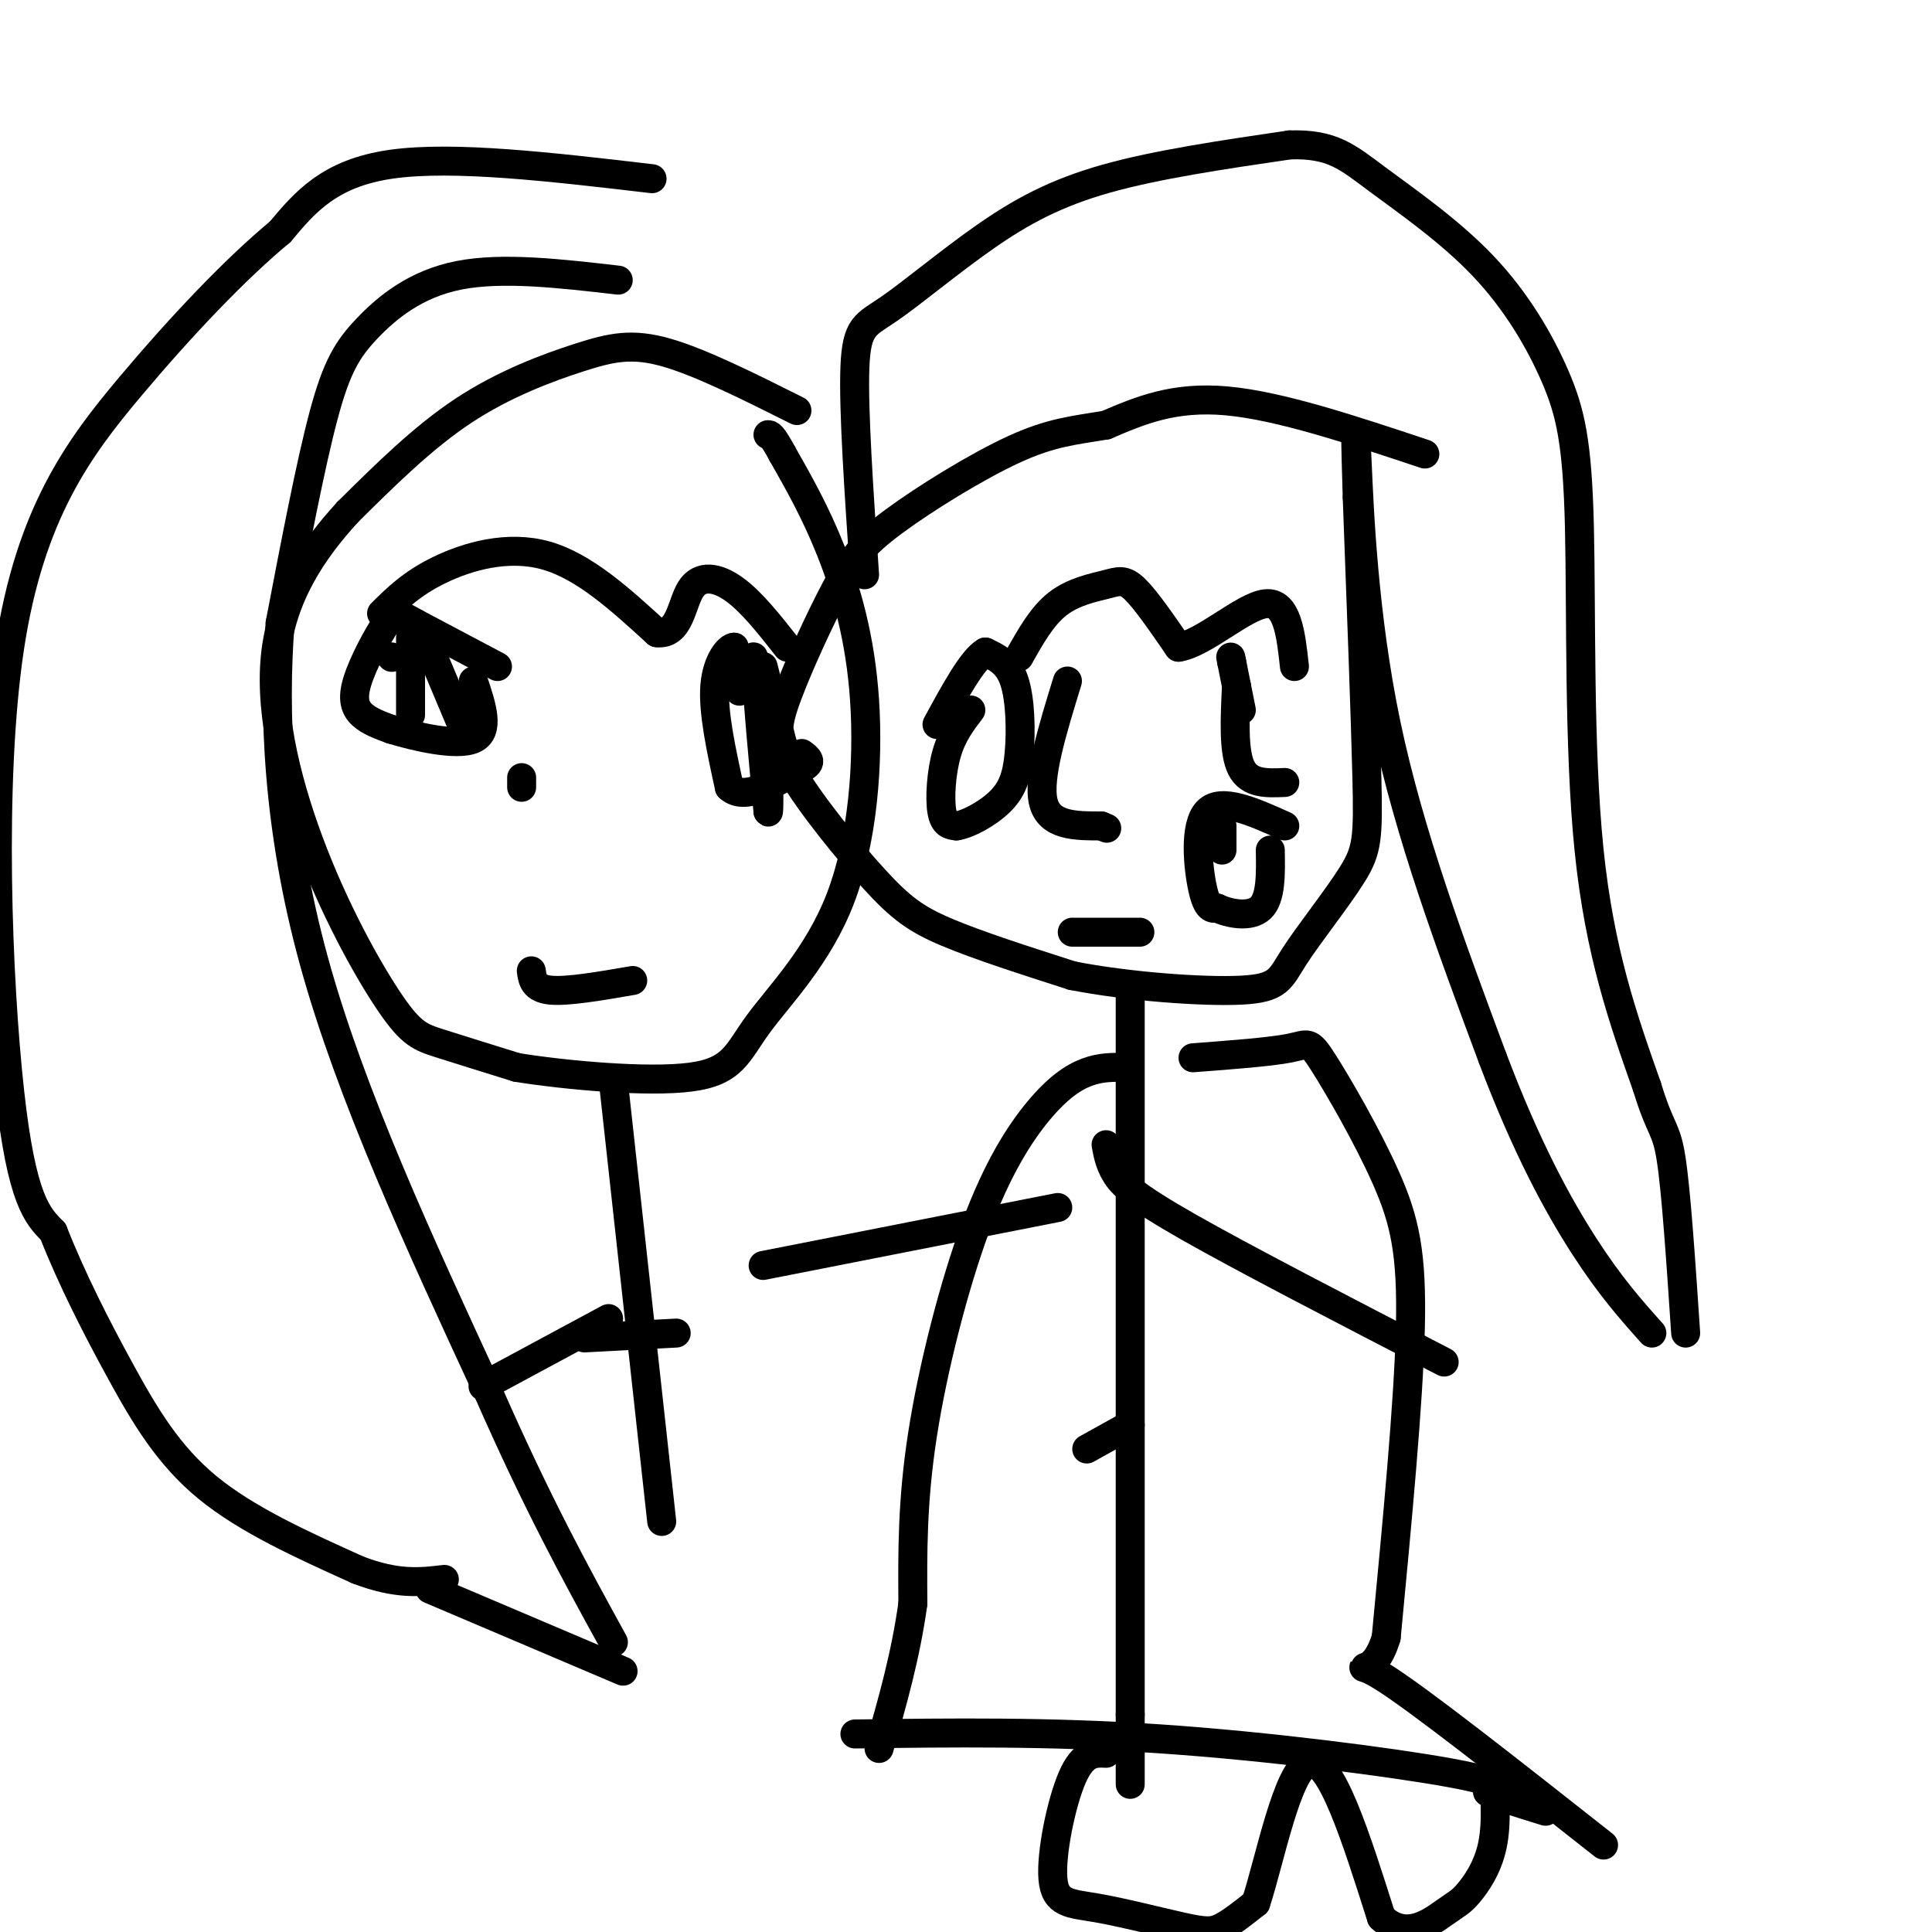 <svg viewBox='0 0 400 400' version='1.1' xmlns='http://www.w3.org/2000/svg' xmlns:xlink='http://www.w3.org/1999/xlink'><g fill='none' stroke='#000000' stroke-width='6' stroke-linecap='round' stroke-linejoin='round'><path d='M128,58c-12.012,-1.387 -24.024,-2.774 -33,-1c-8.976,1.774 -14.917,6.708 -19,11c-4.083,4.292 -6.310,7.940 -9,18c-2.690,10.060 -5.845,26.530 -9,43'/><path d='M58,129c-1.444,18.289 -0.556,42.511 7,70c7.556,27.489 21.778,58.244 36,89'/><path d='M101,288c10.333,23.500 18.167,37.750 26,52'/><path d='M135,37c-20.583,-2.417 -41.167,-4.833 -54,-3c-12.833,1.833 -17.917,7.917 -23,14'/><path d='M58,48c-9.093,7.515 -20.324,19.303 -31,32c-10.676,12.697 -20.797,26.303 -25,54c-4.203,27.697 -2.486,69.485 0,92c2.486,22.515 5.743,25.758 9,29'/><path d='M11,255c3.857,9.821 9.000,19.875 14,29c5.000,9.125 9.857,17.321 18,24c8.143,6.679 19.571,11.839 31,17'/><path d='M74,325c8.167,3.167 13.083,2.583 18,2'/><path d='M165,85c-9.946,-4.982 -19.893,-9.964 -27,-12c-7.107,-2.036 -11.375,-1.125 -18,1c-6.625,2.125 -15.607,5.464 -24,11c-8.393,5.536 -16.196,13.268 -24,21'/><path d='M72,106c-7.365,8.029 -13.777,17.602 -15,30c-1.223,12.398 2.744,27.622 8,41c5.256,13.378 11.800,24.909 16,31c4.200,6.091 6.057,6.740 10,8c3.943,1.260 9.971,3.130 16,5'/><path d='M107,221c10.028,1.619 27.099,3.166 36,2c8.901,-1.166 9.631,-5.044 14,-11c4.369,-5.956 12.377,-13.988 17,-26c4.623,-12.012 5.860,-28.003 5,-41c-0.860,-12.997 -3.817,-22.999 -7,-31c-3.183,-8.001 -6.591,-14.000 -10,-20'/><path d='M162,94c-2.167,-4.000 -2.583,-4.000 -3,-4'/><path d='M79,127c3.133,-3.111 6.267,-6.222 12,-9c5.733,-2.778 14.067,-5.222 22,-3c7.933,2.222 15.467,9.111 23,16'/><path d='M136,131c4.738,0.583 5.083,-5.958 7,-9c1.917,-3.042 5.405,-2.583 9,0c3.595,2.583 7.298,7.292 11,12'/><path d='M81,136c0.000,0.000 0.100,0.100 0.1,0.1'/><path d='M153,143c0.000,0.000 0.100,0.100 0.1,0.1'/><path d='M108,161c0.000,0.000 0.000,2.000 0,2'/><path d='M110,201c0.250,1.833 0.500,3.667 4,4c3.500,0.333 10.250,-0.833 17,-2'/><path d='M127,224c0.000,0.000 10.000,91.000 10,91'/><path d='M126,273c0.000,0.000 -26.000,14.000 -26,14'/><path d='M121,277c0.000,0.000 19.000,-1.000 19,-1'/><path d='M295,94c-15.000,-5.000 -30.000,-10.000 -41,-11c-11.000,-1.000 -18.000,2.000 -25,5'/><path d='M229,88c-6.809,1.140 -11.330,1.490 -19,5c-7.670,3.510 -18.488,10.180 -25,15c-6.512,4.820 -8.718,7.790 -12,14c-3.282,6.210 -7.639,15.658 -10,22c-2.361,6.342 -2.726,9.576 1,16c3.726,6.424 11.542,16.037 17,22c5.458,5.963 8.560,8.275 15,11c6.440,2.725 16.220,5.862 26,9'/><path d='M222,202c11.462,2.256 27.118,3.397 35,3c7.882,-0.397 7.989,-2.333 11,-7c3.011,-4.667 8.926,-12.064 12,-17c3.074,-4.936 3.307,-7.410 3,-20c-0.307,-12.590 -1.153,-35.295 -2,-58'/><path d='M281,103c-0.405,-12.952 -0.417,-16.333 0,-7c0.417,9.333 1.262,31.381 6,54c4.738,22.619 13.369,45.810 22,69'/><path d='M309,219c7.022,18.600 13.578,30.600 19,39c5.422,8.400 9.711,13.200 14,18'/><path d='M179,119c-1.171,-17.185 -2.341,-34.370 -2,-43c0.341,-8.630 2.195,-8.705 7,-12c4.805,-3.295 12.563,-9.810 20,-15c7.437,-5.190 14.553,-9.054 25,-12c10.447,-2.946 24.223,-4.973 38,-7'/><path d='M267,30c8.842,-0.285 11.947,2.502 18,7c6.053,4.498 15.053,10.708 22,18c6.947,7.292 11.842,15.666 15,23c3.158,7.334 4.581,13.628 5,31c0.419,17.372 -0.166,45.820 2,67c2.166,21.180 7.083,35.090 12,49'/><path d='M341,225c2.844,9.356 3.956,8.244 5,15c1.044,6.756 2.022,21.378 3,36'/><path d='M211,136c2.375,-4.238 4.750,-8.476 8,-11c3.250,-2.524 7.375,-3.333 10,-4c2.625,-0.667 3.750,-1.190 6,1c2.250,2.190 5.625,7.095 9,12'/><path d='M244,134c5.133,-0.711 13.467,-8.489 18,-9c4.533,-0.511 5.267,6.244 6,13'/><path d='M221,141c-3.083,10.000 -6.167,20.000 -5,25c1.167,5.000 6.583,5.000 12,5'/><path d='M228,171c2.000,0.833 1.000,0.417 0,0'/><path d='M256,142c-0.333,6.833 -0.667,13.667 1,17c1.667,3.333 5.333,3.167 9,3'/><path d='M253,171c0.000,0.000 0.000,5.000 0,5'/><path d='M222,193c0.000,0.000 14.000,0.000 14,0'/><path d='M234,205c0.000,0.000 0.000,150.000 0,150'/><path d='M234,355c0.000,25.000 0.000,12.500 0,0'/><path d='M219,250c0.000,0.000 -61.000,12.000 -61,12'/><path d='M229,237c0.356,1.933 0.711,3.867 2,6c1.289,2.133 3.511,4.467 15,11c11.489,6.533 32.244,17.267 53,28'/><path d='M201,147c-1.933,2.533 -3.867,5.067 -5,9c-1.133,3.933 -1.467,9.267 -1,12c0.467,2.733 1.733,2.867 3,3'/><path d='M198,171c2.263,-0.282 6.421,-2.488 9,-5c2.579,-2.512 3.579,-5.330 4,-10c0.421,-4.670 0.263,-11.191 -1,-15c-1.263,-3.809 -3.632,-4.904 -6,-6'/><path d='M204,135c-2.667,1.500 -6.333,8.250 -10,15'/><path d='M266,171c-6.578,-2.956 -13.156,-5.911 -16,-3c-2.844,2.911 -1.956,11.689 -1,16c0.956,4.311 1.978,4.156 3,4'/><path d='M252,188c2.378,1.156 6.822,2.044 9,0c2.178,-2.044 2.089,-7.022 2,-12'/><path d='M234,295c0.000,0.000 -9.000,5.000 -9,5'/><path d='M233,221c-2.558,-0.043 -5.116,-0.086 -8,1c-2.884,1.086 -6.093,3.301 -10,8c-3.907,4.699 -8.514,11.880 -13,24c-4.486,12.120 -8.853,29.177 -11,43c-2.147,13.823 -2.073,24.411 -2,35'/><path d='M189,332c-1.500,10.833 -4.250,20.417 -7,30'/><path d='M247,219c8.006,-0.603 16.013,-1.206 20,-2c3.987,-0.794 3.955,-1.780 7,3c3.045,4.780 9.166,15.325 13,24c3.834,8.675 5.381,15.478 5,31c-0.381,15.522 -2.691,39.761 -5,64'/><path d='M287,339c-3.044,10.178 -8.156,3.622 -1,8c7.156,4.378 26.578,19.689 46,35'/><path d='M177,359c20.111,-0.267 40.222,-0.533 63,1c22.778,1.533 48.222,4.867 60,7c11.778,2.133 9.889,3.067 8,4'/><path d='M308,371c3.333,1.333 7.667,2.667 12,4'/><path d='M229,363c-2.365,-0.113 -4.729,-0.226 -7,5c-2.271,5.226 -4.448,15.793 -4,21c0.448,5.207 3.522,5.056 9,6c5.478,0.944 13.359,2.985 18,4c4.641,1.015 6.040,1.004 8,0c1.960,-1.004 4.480,-3.002 7,-5'/><path d='M260,394c2.867,-8.644 6.533,-27.756 11,-29c4.467,-1.244 9.733,15.378 15,32'/><path d='M286,397c5.041,4.861 10.145,1.014 13,-1c2.855,-2.014 3.461,-2.196 5,-4c1.539,-1.804 4.011,-5.230 5,-10c0.989,-4.770 0.494,-10.885 0,-17'/><path d='M89,329c0.000,0.000 40.000,17.000 40,17'/><path d='M152,140c0.000,0.000 0.000,-6.000 0,-6'/><path d='M152,134c-1.022,-0.089 -3.578,2.689 -4,8c-0.422,5.311 1.289,13.156 3,21'/><path d='M151,163c3.000,2.833 9.000,-0.583 15,-4'/><path d='M166,159c2.500,-1.167 1.250,-2.083 0,-3'/><path d='M158,138c0.000,0.000 4.000,16.000 4,16'/><path d='M162,154c0.833,3.833 0.917,5.417 1,7'/><path d='M103,138c0.000,0.000 -17.000,-9.000 -17,-9'/><path d='M86,129c-3.628,-2.018 -4.199,-2.561 -6,0c-1.801,2.561 -4.831,8.228 -6,12c-1.169,3.772 -0.477,5.649 1,7c1.477,1.351 3.738,2.175 6,3'/><path d='M81,151c4.711,1.444 13.489,3.556 17,2c3.511,-1.556 1.756,-6.778 0,-12'/><path d='M85,132c0.000,0.000 0.000,16.000 0,16'/><path d='M88,132c0.000,0.000 8.000,19.000 8,19'/><path d='M156,136c0.000,0.000 3.000,23.000 3,23'/><path d='M159,159c-0.067,-0.822 -1.733,-14.378 -2,-15c-0.267,-0.622 0.867,11.689 2,24'/><path d='M159,168c0.333,1.333 0.167,-7.333 0,-16'/><path d='M159,150c0.000,0.000 0.100,0.100 0.1,0.1'/><path d='M257,147c0.000,0.000 -2.000,-10.000 -2,-10'/><path d='M255,137c-0.333,-1.667 -0.167,-0.833 0,0'/></g>
</svg>